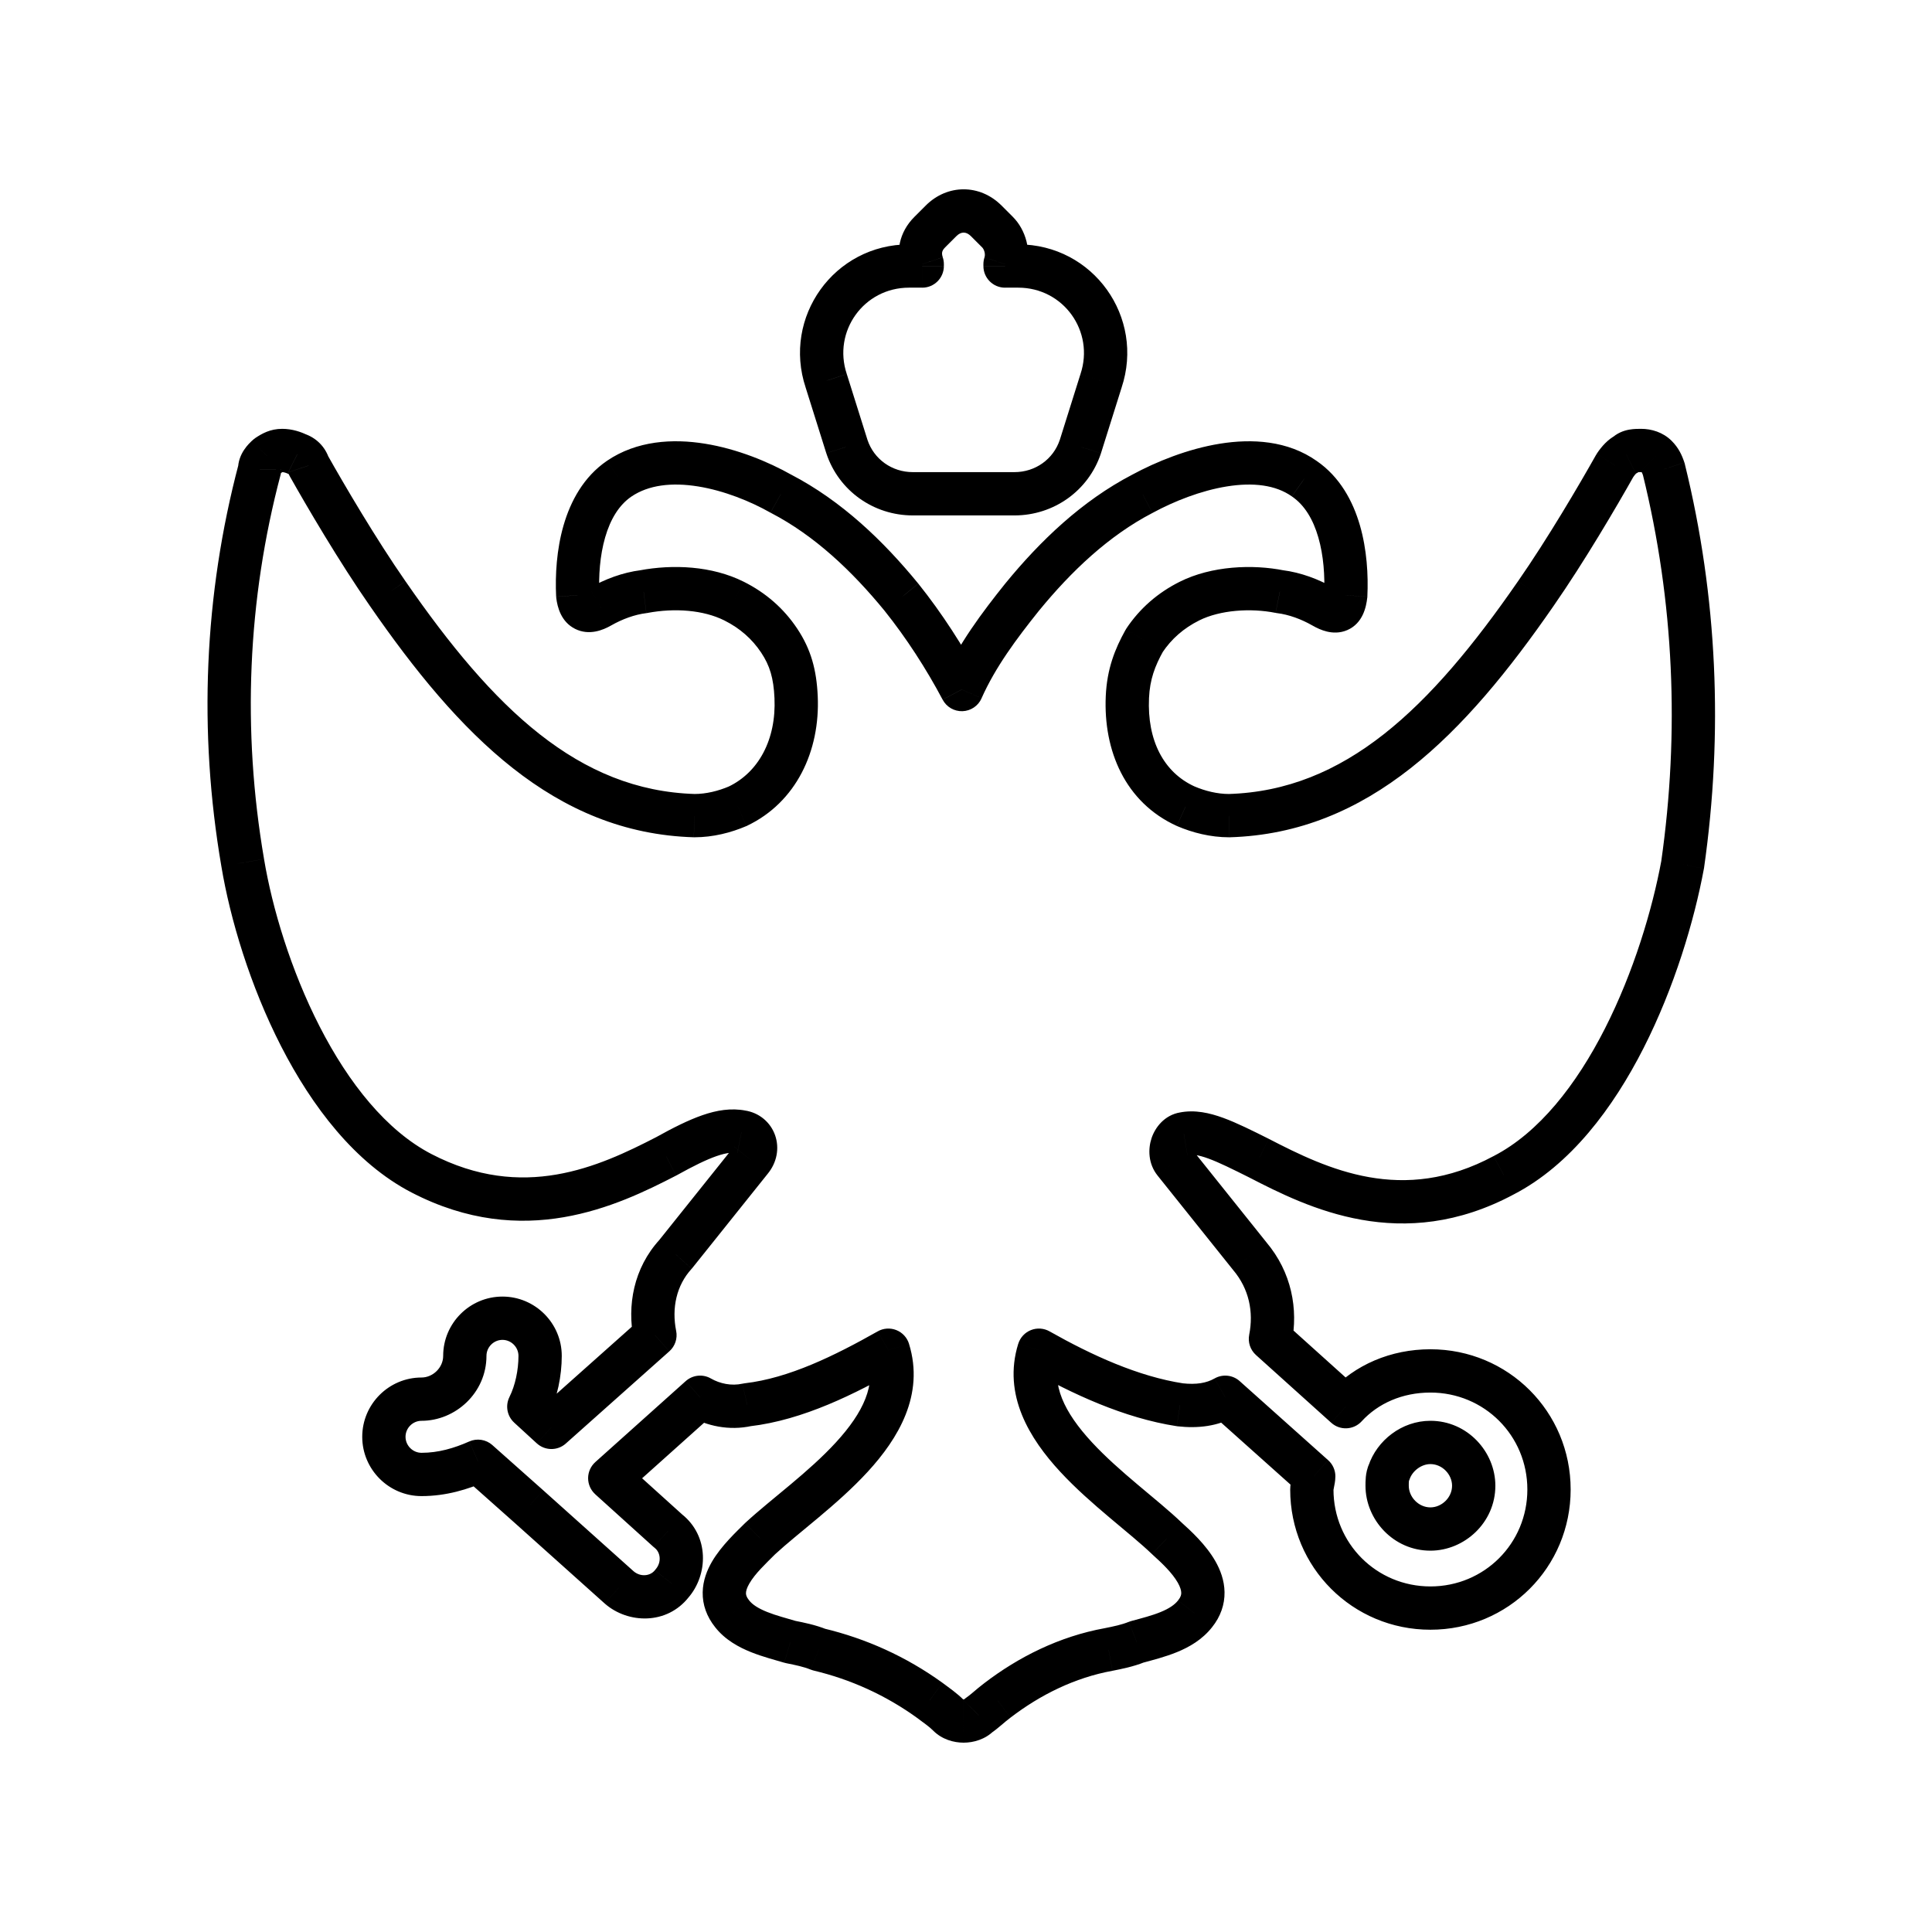 <?xml version="1.0" encoding="UTF-8"?>
<!-- Uploaded to: ICON Repo, www.iconrepo.com, Generator: ICON Repo Mixer Tools -->
<svg fill="#000000" width="800px" height="800px" version="1.1" viewBox="144 144 512 512" xmlns="http://www.w3.org/2000/svg">
 <path d="m368.45 262.39-5.473 1.719c0.012 0.031 0.02 0.062 0.031 0.094zm61.855 0 5.441 1.812c0.008-0.031 0.02-0.062 0.027-0.094zm5.484-17.461-5.441-1.812c-0.012 0.031-0.02 0.062-0.031 0.094zm-25.438-30.426h-5.738c0 3.168 2.566 5.734 5.738 5.734zm0-0.5-5.445-1.812c-0.195 0.582-0.293 1.195-0.293 1.812zm-1.996-8.48 4.055-4.055zm-2.992-2.992-4.059 4.059zm-11.973 0 4.055 4.059zm-2.992 2.992-4.059-4.055zm-1.996 8.48h5.734c0-0.617-0.098-1.23-0.293-1.812zm0 0.5v5.734c3.168 0 5.734-2.566 5.734-5.734zm-25.441 30.426 5.473-1.719c-0.008-0.031-0.02-0.062-0.031-0.094zm221.98 23.445 5.57-1.371c-0.039-0.148-0.078-0.297-0.129-0.441zm-9.977-3.988 2.566 5.129c0.551-0.273 1.055-0.637 1.488-1.074zm-2.992 2.992-4.773-3.184c-0.082 0.121-0.156 0.246-0.227 0.371zm-20.953 33.918-4.707-3.273-0.012 0.012zm-81.305 58.863v5.734h0.168zm-11.473-2.496-2.375 5.223c0.039 0.02 0.074 0.035 0.113 0.051zm-15.465-28.93 5.731 0.262zm4.488-14.965-4.773-3.184c-0.086 0.129-0.164 0.262-0.238 0.398zm35.918-12.969-1.129 5.625c0.141 0.027 0.277 0.047 0.414 0.066zm17.457 0.996 5.699 0.633c0.016-0.117 0.023-0.238 0.031-0.359zm-10.973-30.926-3.316 4.68c0.023 0.02 0.051 0.035 0.074 0.055zm-42.898 3.988 2.644 5.09c0.027-0.016 0.059-0.027 0.086-0.043zm-31.926 27.438-4.441-3.633-0.039 0.047zm-15.961 24.441-5.07 2.684c1.027 1.941 3.07 3.125 5.266 3.051 2.195-0.078 4.152-1.398 5.047-3.406zm5.734-0.5c0-3.168-2.566-5.734-5.734-5.734-3.172 0-5.738 2.566-5.738 5.734zm-21.699-23.941 4.481-3.586-0.039-0.047zm-31.926-27.438-2.82 4.996 0.176 0.094zm-42.898-3.988-3.223-4.746-0.016 0.012zm-10.973 30.926-5.731 0.273c0.008 0.145 0.02 0.293 0.039 0.438zm17.461-0.996 0.711 5.691c0.113-0.016 0.23-0.035 0.344-0.055zm40.402 27.934-5.731 0.262zm-15.465 28.93 2.262 5.273c0.07-0.031 0.137-0.062 0.207-0.094zm-11.473 2.496-0.168 5.734h0.168zm-81.305-58.863 4.719-3.262-0.012-0.012zm-20.953-33.918-5.441 1.812c0.117 0.348 0.262 0.68 0.441 1zm-2.992-2.992-2.566 5.129c0.242 0.121 0.496 0.227 0.754 0.312zm-7.981 0.496-3.184-4.773c-0.312 0.211-0.605 0.453-0.875 0.719zm-1.996 3.492 5.547 1.469c0.125-0.48 0.191-0.973 0.191-1.469zm-4.488 104.25 5.656-0.941-0.004-0.027zm112.23 77.816 2.629 5.098c0.055-0.027 0.105-0.055 0.156-0.082zm19.953-6.484-1.125 5.625c0.102 0.02 0.207 0.039 0.312 0.055zm2.492 7.484-4.406-3.676c-0.023 0.031-0.047 0.059-0.07 0.09zm-19.953 24.938 4.231 3.879c0.086-0.098 0.172-0.195 0.25-0.293zm-5.484 21.449 3.816 4.285c1.52-1.355 2.207-3.414 1.809-5.41zm-27.438 24.445-3.875 4.227c2.168 1.988 5.492 2.016 7.691 0.055zm-5.984-5.488-5.133-2.566c-1.145 2.293-0.633 5.062 1.258 6.793zm-13.469 14.465 3.812-4.285c-1.684-1.496-4.086-1.871-6.141-0.957zm13.469 11.973 3.828-4.273-0.016-0.016zm23.941 21.449-3.828 4.273 0.051 0.043zm13.969-0.996-4.316-3.777c-0.074 0.082-0.145 0.168-0.211 0.254zm-0.996-13.969-3.848 4.258c0.105 0.094 0.215 0.184 0.324 0.27zm-15.465-13.965-3.828-4.273c-1.211 1.086-1.906 2.633-1.91 4.258 0 1.629 0.688 3.18 1.895 4.269zm23.941-21.453 2.848-4.981c-2.144-1.223-4.832-0.938-6.672 0.711zm12.473 1.996-0.656-5.699c-0.199 0.023-0.395 0.059-0.59 0.102zm37.41-14.465 5.481-1.695c-0.512-1.66-1.75-2.996-3.363-3.637-1.613-0.641-3.43-0.516-4.938 0.34zm-33.918 49.883-3.891-4.215c-0.059 0.051-0.113 0.105-0.168 0.156zm-7.484 19.953 4.527-3.523c-0.016-0.02-0.031-0.039-0.047-0.062zm15.465 7.481-1.648 5.496c0.172 0.051 0.348 0.094 0.523 0.129zm7.481 1.996-2.129 5.324c0.262 0.105 0.527 0.191 0.801 0.258zm29.434 13.469 3.441-4.59c-0.027-0.02-0.055-0.039-0.086-0.062zm12.969 3.988-3.184-4.769c-0.312 0.207-0.605 0.449-0.875 0.715zm4.988-3.988 3.441 4.59 0.043-0.035zm29.43-13.469 1.027 5.644c0.031-0.008 0.066-0.012 0.098-0.02zm7.481-1.996-1.508-5.535c-0.211 0.059-0.418 0.129-0.621 0.211zm15.465-7.481-4.481-3.586c-0.016 0.023-0.031 0.043-0.047 0.062zm-7.481-19.953-3.973 4.137c0.043 0.043 0.09 0.086 0.133 0.125zm-33.922-49.883 2.824-4.992c-1.512-0.855-3.328-0.98-4.941-0.34s-2.848 1.977-3.363 3.637zm37.414 14.465-0.875 5.672c0.078 0.012 0.16 0.023 0.238 0.031zm11.969-1.996 3.824-4.277c-1.84-1.645-4.527-1.926-6.668-0.703zm23.445 20.953h5.738c0-1.633-0.699-3.191-1.914-4.277zm8.48-18.457-3.836 4.266c2.336 2.106 5.938 1.93 8.062-0.391zm-19.953-17.957-5.625-1.125c-0.398 1.984 0.281 4.035 1.789 5.387zm-5.488-21.949-4.477 3.582c0.031 0.043 0.066 0.082 0.098 0.125zm-19.953-24.941-4.477 3.586zm2.496-7.481 0.941 5.656c0.062-0.008 0.121-0.02 0.184-0.031zm19.953 6.484 2.629-5.098c-0.02-0.012-0.043-0.023-0.062-0.035zm64.848 4.488-2.641-5.094c-0.027 0.016-0.051 0.027-0.074 0.039zm47.387-82.305 5.641 1.043c0.016-0.078 0.027-0.152 0.039-0.23zm-77.816 161.12 5.133 2.566c0.121-0.242 0.223-0.492 0.309-0.75zm-0.5 3.492h5.738zm-148.6-273.54c3.285 9.863 12.488 16.395 22.898 16.395v-11.473c-5.551 0-10.316-3.445-12.016-8.551zm22.898 16.395h26.938v-11.473h-26.938zm26.938 0c10.41 0 19.613-6.531 22.902-16.395l-10.887-3.629c-1.699 5.106-6.465 8.551-12.016 8.551zm22.93-16.488 5.488-17.457-10.945-3.441-5.484 17.461zm5.457-17.363c6.219-18.652-7.481-37.98-27.391-37.98v11.473c12.02 0 20.266 11.602 16.508 22.879zm-27.391-37.98h-3.488v11.473h3.488zm2.246 5.738v-0.5h-11.473v0.5zm-0.293 1.316c1.719-5.168 0.066-10.906-3.383-14.352l-8.113 8.113c0.188 0.184 0.461 0.602 0.613 1.199 0.145 0.586 0.105 1.082-0.004 1.41zm-3.383-14.352-2.992-2.992-8.113 8.113 2.992 2.992zm-2.992-2.992c-5.731-5.734-14.352-5.734-20.086 0l8.113 8.113c1.254-1.254 2.609-1.254 3.859 0zm-20.086 0-2.992 2.992 8.113 8.113 2.992-2.992zm-2.992 2.992c-4.141 4.141-5.016 9.449-3.379 14.352l10.883-3.629c-0.223-0.672-0.211-1.117-0.148-1.395 0.055-0.258 0.211-0.672 0.758-1.215zm-3.676 12.535v0.5h11.473v-0.5zm5.738-5.238h-3.492v11.473h3.492zm-3.492 0c-19.906 0-33.609 19.328-27.391 37.98l10.883-3.629c-3.758-11.277 4.488-22.879 16.508-22.879zm-27.422 37.887 5.488 17.457 10.945-3.438-5.488-17.461zm232.89 19.91c-0.652-1.961-1.52-3.875-3.379-5.734l-8.113 8.113c0.133 0.133 0.18 0.207 0.227 0.289 0.066 0.121 0.188 0.375 0.383 0.961zm-3.379-5.734c-2.32-2.316-5.414-3.176-8.047-3.176v11.473c0.055 0 0.105 0.004 0.148 0.012 0.047 0.008 0.07 0.016 0.07 0.016 0.004 0-0.02-0.008-0.07-0.039-0.051-0.027-0.129-0.082-0.215-0.172zm-8.047-3.176c-0.633 0-1.922-0.02-3.211 0.215-1.406 0.258-3.254 0.875-4.836 2.461l8.109 8.113c-0.27 0.273-0.566 0.461-0.816 0.574-0.234 0.109-0.395 0.141-0.402 0.141-0.008 0 0.07-0.012 0.285-0.023 0.223-0.008 0.473-0.008 0.871-0.008zm-6.559 1.602c-2.277 1.141-3.953 3.074-5.199 4.941l9.547 6.363c0.344-0.512 0.609-0.824 0.777-0.996 0.176-0.172 0.184-0.133 0.008-0.047zm-5.426 5.312c-4.457 7.926-12.836 22.207-20.66 33.457l9.418 6.551c8.137-11.695 16.723-26.348 21.242-34.383zm-20.672 33.469c-23.363 33.805-45.859 55.48-76.754 56.391l0.336 11.469c36.941-1.09 62.332-27.297 85.859-61.336zm-76.586 56.387c-3.07 0-6.289-0.777-9.215-2.031l-4.519 10.547c4.059 1.738 8.82 2.957 13.734 2.957zm-9.102-1.98c-8.238-3.742-12.617-12.254-12.105-23.445l-11.461-0.523c-0.656 14.402 5.109 28.184 18.82 34.414zm-12.105-23.445c0.227-4.961 1.57-8.477 3.773-12.441l-10.027-5.57c-2.785 5.012-4.879 10.258-5.207 17.488zm3.531-12.047c2.422-3.629 5.637-6.461 9.766-8.523l-5.133-10.262c-5.848 2.922-10.613 7.074-14.18 12.422zm9.766-8.523c5.547-2.773 13.652-3.32 20.25-2l2.25-11.25c-8.363-1.676-19.211-1.223-27.633 2.988zm20.664-1.934c3.098 0.387 6.371 1.582 9.34 3.277l5.691-9.961c-4.012-2.293-8.723-4.09-13.605-4.703zm9.34 3.277c1.113 0.637 2.426 1.266 3.852 1.605 1.453 0.348 3.406 0.48 5.41-0.395 4.125-1.805 5.004-6.148 5.269-8.551l-11.402-1.266c-0.086 0.789-0.199 0.949-0.121 0.785 0.121-0.246 0.586-1.012 1.652-1.48 1.004-0.438 1.777-0.273 1.855-0.254 0.055 0.016-0.191-0.043-0.824-0.406zm14.562-7.699c0.27-5.656-0.121-12.434-1.965-18.824-1.844-6.375-5.289-12.859-11.5-17.109l-6.481 9.469c3.266 2.234 5.559 5.977 6.957 10.824 1.398 4.832 1.758 10.277 1.527 15.094zm-13.391-35.883c-7.719-5.465-17.215-5.961-25.676-4.598-8.539 1.379-16.891 4.773-23.27 8.227l5.465 10.09c5.594-3.031 12.707-5.871 19.629-6.988 7.004-1.129 12.969-0.379 17.223 2.633zm-48.859 3.582c-13.414 6.977-24.469 17.586-33.719 28.895l8.879 7.266c8.707-10.645 18.605-19.984 30.133-25.98zm-33.758 28.941c-6.016 7.519-12.41 15.992-16.723 25.695l10.484 4.66c3.664-8.25 9.242-15.742 15.199-23.188zm-5.746 28.027v-0.5h-11.473v0.5zm-0.668-2.684c-4.644-8.773-10.324-17.559-16.551-25.344l-8.961 7.168c5.746 7.184 11.039 15.359 15.375 23.543zm-16.59-25.391c-9.25-11.309-20.305-21.918-33.719-28.895l-5.293 10.18c11.527 5.996 21.426 15.336 30.133 25.98zm-33.543-28.797c-6.18-3.492-14.434-6.898-22.984-8.277-8.496-1.371-18.043-0.848-25.961 4.535l6.449 9.488c4.555-3.094 10.715-3.82 17.684-2.695 6.914 1.113 13.875 3.945 19.168 6.938zm-48.961-3.731c-6.211 4.25-9.656 10.734-11.5 17.109-1.848 6.391-2.234 13.168-1.965 18.824l11.461-0.547c-0.23-4.816 0.129-10.262 1.527-15.094 1.398-4.848 3.691-8.59 6.957-10.824zm-13.426 36.371c0.301 2.41 1.273 6.301 4.996 8.16 3.723 1.863 7.418 0.309 9.527-0.898l-5.691-9.961c-0.535 0.309-0.688 0.305-0.52 0.273 0.227-0.043 0.953-0.105 1.816 0.324 0.863 0.434 1.246 1.051 1.348 1.258 0.078 0.152-0.016 0.035-0.094-0.578zm14.523 7.262c2.973-1.695 6.242-2.891 9.34-3.277l-1.426-11.387c-4.883 0.613-9.594 2.41-13.605 4.703zm9.684-3.332c7.164-1.344 14.781-0.781 20.32 1.988l5.133-10.262c-8.43-4.215-18.766-4.652-27.566-3.004zm20.32 1.988c4.129 2.062 7.344 4.894 9.766 8.523l9.547-6.363c-3.566-5.348-8.332-9.5-14.18-12.422zm9.766 8.523c2.289 3.438 3.289 6.742 3.531 12.047l11.461-0.523c-0.312-6.887-1.75-12.34-5.445-17.887zm3.531 12.047c0.504 11.035-4.258 19.711-12.199 23.488l4.934 10.359c13.012-6.195 19.391-19.812 18.727-34.371zm-11.992 23.395c-2.926 1.254-6.144 2.031-9.215 2.031v11.473c4.914 0 9.676-1.219 13.734-2.957zm-9.043 2.035c-30.898-0.91-53.395-22.586-76.758-56.391l-9.441 6.523c23.527 34.039 48.918 60.246 85.859 61.336zm-76.77-56.402c-7.824-11.25-16.199-25.531-20.66-33.457l-10 5.625c4.523 8.035 13.105 22.688 21.242 34.383zm-20.219-32.461c-1.066-3.207-3.41-5.551-6.621-6.621l-3.625 10.887c0.004 0-0.172-0.062-0.375-0.266-0.199-0.199-0.262-0.375-0.262-0.371zm-5.867-6.309c-1.535-0.766-3.918-1.602-6.559-1.602v11.473c0.133 0 0.363 0.023 0.676 0.109 0.305 0.082 0.574 0.195 0.75 0.281zm-6.559-1.602c-3.219 0-5.391 1.27-7.172 2.457l6.363 9.547c0.324-0.215 0.543-0.352 0.711-0.445 0.16-0.094 0.227-0.121 0.234-0.125 0.004 0-0.008 0.004-0.031 0.012-0.023 0.008-0.047 0.012-0.074 0.02-0.059 0.012-0.078 0.008-0.031 0.008zm-8.047 3.176c-0.668 0.668-3.672 3.305-3.672 7.547h11.473c0 0.285-0.051 0.566-0.137 0.816-0.082 0.242-0.176 0.391-0.203 0.434-0.027 0.035-0.008 0.004 0.109-0.125 0.125-0.141 0.277-0.293 0.543-0.559zm-3.484 6.078c-9.191 34.73-10.719 70.977-4.598 106.69l11.309-1.938c-5.848-34.121-4.383-68.703 4.383-101.82zm-4.602 106.67c2.332 13.996 7.617 31.652 15.828 47.688 8.156 15.918 19.574 30.984 34.578 38.766l5.281-10.184c-11.934-6.188-21.961-18.805-29.645-33.812-7.629-14.895-12.57-31.406-14.727-44.344zm50.406 86.453c29.672 15.387 54.516 3.57 70.117-4.484l-5.262-10.195c-15.324 7.91-35.375 17.043-59.574 4.496zm70.273-4.566c4.438-2.465 7.816-4.129 10.562-5.082 2.719-0.941 4.363-1.016 5.481-0.793l2.25-11.25c-3.871-0.773-7.719-0.102-11.48 1.203-3.738 1.293-7.844 3.367-12.383 5.891zm16.355-5.82c-0.152-0.023-0.395-0.105-0.637-0.305-0.23-0.191-0.391-0.438-0.477-0.684-0.199-0.566 0.039-0.91 0.012-0.883l8.812 7.348c2.473-2.965 3.203-6.801 2.012-10.234-1.195-3.434-4.203-6.043-8.102-6.602zm-1.172-1.781-19.953 24.941 8.957 7.168 19.953-24.941zm-19.703 24.648c-6.941 7.574-8.672 17.516-6.883 26.449l11.25-2.25c-1.207-6.031 0.059-12.047 4.09-16.445zm-5.074 21.043-27.438 24.441 7.633 8.566 27.438-24.441zm-19.742 24.496-5.988-5.488-7.75 8.457 5.984 5.488zm-4.734 1.309c2.457-4.914 3.602-10.809 3.602-16.035h-11.473c0 3.754-0.855 7.836-2.391 10.902zm3.602-16.035c0-8.656-7.059-15.711-15.715-15.711v11.473c2.32 0 4.242 1.918 4.242 4.238zm-15.715-15.711c-8.656 0-15.711 7.055-15.711 15.711h11.473c0-2.32 1.918-4.238 4.238-4.238zm-15.711 15.711c0 3.156-2.758 5.738-5.738 5.738v11.473c8.992 0 17.211-7.398 17.211-17.211zm-5.738 5.738c-8.656 0-15.711 7.055-15.711 15.711h11.473c0-2.32 1.918-4.238 4.238-4.238zm-15.711 15.711c0 8.656 7.055 15.715 15.711 15.715v-11.473c-2.32 0-4.238-1.922-4.238-4.242zm15.711 15.715c6.547 0 12.352-1.789 17.293-3.988l-4.656-10.484c-4.035 1.793-8.207 3-12.637 3zm11.152-4.941 13.469 11.973 7.625-8.578-13.469-11.969zm13.453 11.957 23.941 21.449 7.656-8.547-23.941-21.449zm23.992 21.492c6.074 5.312 16.445 5.703 22.273-1.793l-9.055-7.043c-1.156 1.484-3.754 1.871-5.664 0.203zm22.062-1.535c5.312-6.074 5.703-16.445-1.793-22.273l-7.043 9.055c1.484 1.156 1.871 3.754 0.203 5.664zm-1.469-22.004-15.465-13.965-7.688 8.512 15.461 13.969zm-15.48-5.438 23.941-21.449-7.652-8.543-23.945 21.449zm17.27-20.738c4.551 2.598 10.488 3.961 16.559 2.613l-2.488-11.199c-2.906 0.645-5.945 0.012-8.379-1.379zm15.973 2.711c14.227-1.641 28.082-8.672 39.578-15.172l-5.644-9.984c-11.453 6.469-23.535 12.406-35.246 13.758zm31.273-18.469c2.293 7.406-1.078 14.746-8.41 22.734-3.57 3.891-7.777 7.594-12.031 11.16-4.121 3.457-8.512 6.961-11.887 10.078l7.781 8.43c3.109-2.871 7.012-5.973 11.477-9.719 4.336-3.637 9.016-7.727 13.113-12.191 8.008-8.723 15.109-20.336 10.918-33.883zm-32.496 44.129c-2.188 2.191-6.285 5.969-8.758 10.215-1.297 2.231-2.406 4.988-2.461 8.125-0.055 3.273 1.051 6.426 3.316 9.254l8.957-7.168c-0.73-0.91-0.809-1.5-0.801-1.891 0.008-0.527 0.207-1.352 0.906-2.551 1.52-2.613 4.156-5.074 6.953-7.871zm-7.953 27.531c2.664 3.426 6.391 5.398 9.57 6.668 3.121 1.25 6.629 2.144 8.773 2.789l3.297-10.988c-2.844-0.855-5.32-1.457-7.812-2.453-2.43-0.973-3.941-1.992-4.773-3.059zm18.867 9.586c2.562 0.512 4.547 0.926 6.477 1.695l4.262-10.652c-3.059-1.223-6.062-1.809-8.488-2.293zm7.277 1.953c9.762 2.324 19.043 6.5 27.402 12.535l6.715-9.301c-9.598-6.934-20.27-11.73-31.457-14.398zm27.32 12.477c2.285 1.715 3.254 2.34 4.371 3.457l8.113-8.113c-1.875-1.875-3.898-3.246-5.602-4.523zm4.371 3.457c2.316 2.316 5.414 3.176 8.047 3.176v-11.473c-0.055 0-0.109-0.004-0.152-0.012-0.043-0.008-0.066-0.016-0.07-0.016 0-0.004 0.023 0.008 0.074 0.035 0.047 0.031 0.125 0.086 0.215 0.176zm8.047 3.176c2.637 0 5.731-0.859 8.047-3.176l-8.113-8.113c0.09-0.09 0.168-0.145 0.219-0.176 0.047-0.027 0.074-0.039 0.07-0.035-0.004 0-0.027 0.008-0.07 0.016-0.043 0.008-0.094 0.012-0.152 0.012zm7.172-2.461c1.062-0.707 2.051-1.539 2.832-2.199 0.848-0.719 1.582-1.348 2.418-1.973l-6.883-9.18c-1.16 0.871-2.176 1.738-2.945 2.394-0.84 0.707-1.352 1.121-1.785 1.414zm5.293-4.207c7.898-6.039 17.051-10.574 26.973-12.379l-2.055-11.289c-12.027 2.188-22.828 7.629-31.887 14.555zm27.07-12.398c2.426-0.484 5.43-1.07 8.488-2.293l-4.262-10.652c-1.93 0.77-3.914 1.184-6.477 1.695zm7.867-2.086c2.555-0.695 5.988-1.555 9.141-2.844 3.203-1.309 6.727-3.293 9.34-6.652l-9.055-7.043c-0.879 1.133-2.34 2.141-4.629 3.078-2.332 0.953-4.883 1.594-7.816 2.391zm18.434-9.434c2.285-2.856 3.367-6.047 3.312-9.32-0.051-3.144-1.141-5.938-2.438-8.207-2.519-4.406-6.582-8.094-9-10.273l-7.676 8.527c2.57 2.312 5.242 4.863 6.715 7.438 0.695 1.223 0.918 2.106 0.926 2.707 0.012 0.465-0.094 1.078-0.801 1.961zm-7.988-27.676c-3.297-3.16-7.629-6.672-11.75-10.145-4.242-3.578-8.473-7.285-12.082-11.188-7.426-8.023-10.863-15.352-8.582-22.715l-10.961-3.391c-4.203 13.586 3.082 25.211 11.121 33.898 4.121 4.457 8.812 8.543 13.109 12.168 4.422 3.727 8.258 6.828 11.199 9.648zm-40.715-40.75c11.672 6.602 25.363 12.988 39.359 15.145l1.746-11.34c-11.941-1.836-24.191-7.422-35.461-13.789zm39.598 15.176c5.273 0.586 10.59 0.062 15.453-2.715l-5.691-9.965c-2.121 1.211-4.789 1.688-8.492 1.277zm8.785-3.422 23.445 20.953 7.644-8.555-23.445-20.953zm21.531 16.676c0-0.184 0.016-0.238-0.008-0.07-0.027 0.16-0.066 0.355-0.133 0.691-0.055 0.285-0.145 0.715-0.211 1.148-0.066 0.422-0.148 1.039-0.148 1.723h11.473c0 0.184-0.02 0.238 0.008 0.066 0.023-0.16 0.062-0.352 0.129-0.688 0.059-0.289 0.145-0.719 0.215-1.152 0.066-0.422 0.148-1.035 0.148-1.719zm-0.5 3.492c0 20.625 16.535 37.16 37.16 37.16v-11.473c-14.289 0-25.688-11.398-25.688-25.688zm37.16 37.16c20.629 0 37.164-16.535 37.164-37.16h-11.473c0 14.289-11.398 25.688-25.691 25.688zm37.164-37.16c0-20.629-16.535-37.164-37.164-37.164v11.473c14.293 0 25.691 11.398 25.691 25.691zm-37.164-37.164c-10.488 0-20.035 4.098-26.676 11.34l8.457 7.75c4.34-4.731 10.75-7.617 18.219-7.617zm-18.609 10.949-19.953-17.957-7.672 8.527 19.953 17.961zm-18.164-12.566c1.801-9 0.008-18.812-6.734-26.777l-8.758 7.41c4.234 5 5.434 11.152 4.242 17.117zm-6.633-26.656-19.953-24.941-8.957 7.168 19.953 24.938zm-19.953-24.941c0.258 0.32 0.328 0.617 0.344 0.746 0.008 0.066 0.004 0.109 0.004 0.125-0.004 0.02-0.004 0.027-0.008 0.035-0.004 0.008-0.012 0.035-0.035 0.074-0.023 0.039-0.074 0.113-0.168 0.203-0.188 0.191-0.582 0.477-1.18 0.574l-1.887-11.316c-4.234 0.707-6.68 4.031-7.613 6.836-0.949 2.848-0.922 6.754 1.586 9.891zm-0.859 1.727c0.969-0.195 2.523-0.098 5.387 0.945 2.867 1.051 6.285 2.75 10.875 5.043l5.133-10.262c-4.387-2.191-8.457-4.234-12.07-5.555-3.625-1.324-7.555-2.227-11.574-1.422zm16.195 5.957c15.496 7.996 40.445 20.422 70.191 4.445l-5.426-10.109c-24.125 12.957-44.074 3.434-59.504-4.531zm70.121 4.484c15.02-7.789 26.312-22.875 34.395-38.785 8.145-16.027 13.414-33.652 15.992-47.57l-11.281-2.09c-2.41 13.02-7.367 29.566-14.938 44.465-7.629 15.016-17.535 27.617-29.449 33.793zm50.426-86.586c5.086-35.621 3.562-71.777-5.098-106.94l-11.141 2.746c8.297 33.676 9.77 68.352 4.879 102.57zm-78.055 162.12c0.758-2.273 3.141-4.059 5.531-4.059v-11.473c-7.586 0-14.18 5.195-16.414 11.902zm5.531-4.059c3.156 0 5.738 2.754 5.738 5.734h11.473c0-8.988-7.398-17.207-17.211-17.207zm5.738 5.734c0 3.156-2.758 5.738-5.738 5.738v11.473c8.992 0 17.211-7.398 17.211-17.211zm-5.738 5.738c-3.156 0-5.734-2.758-5.734-5.738h-11.473c0 8.992 7.394 17.211 17.207 17.211zm-5.734-5.738c0-0.254 0-0.465 0.004-0.676 0.008-0.203 0.016-0.367 0.031-0.5 0.012-0.133 0.023-0.18 0.02-0.168 0 0.008-0.039 0.172-0.16 0.418l-10.262-5.129c-0.711 1.418-0.926 2.852-1.016 3.738-0.094 0.953-0.09 1.852-0.09 2.316z"/>
</svg>